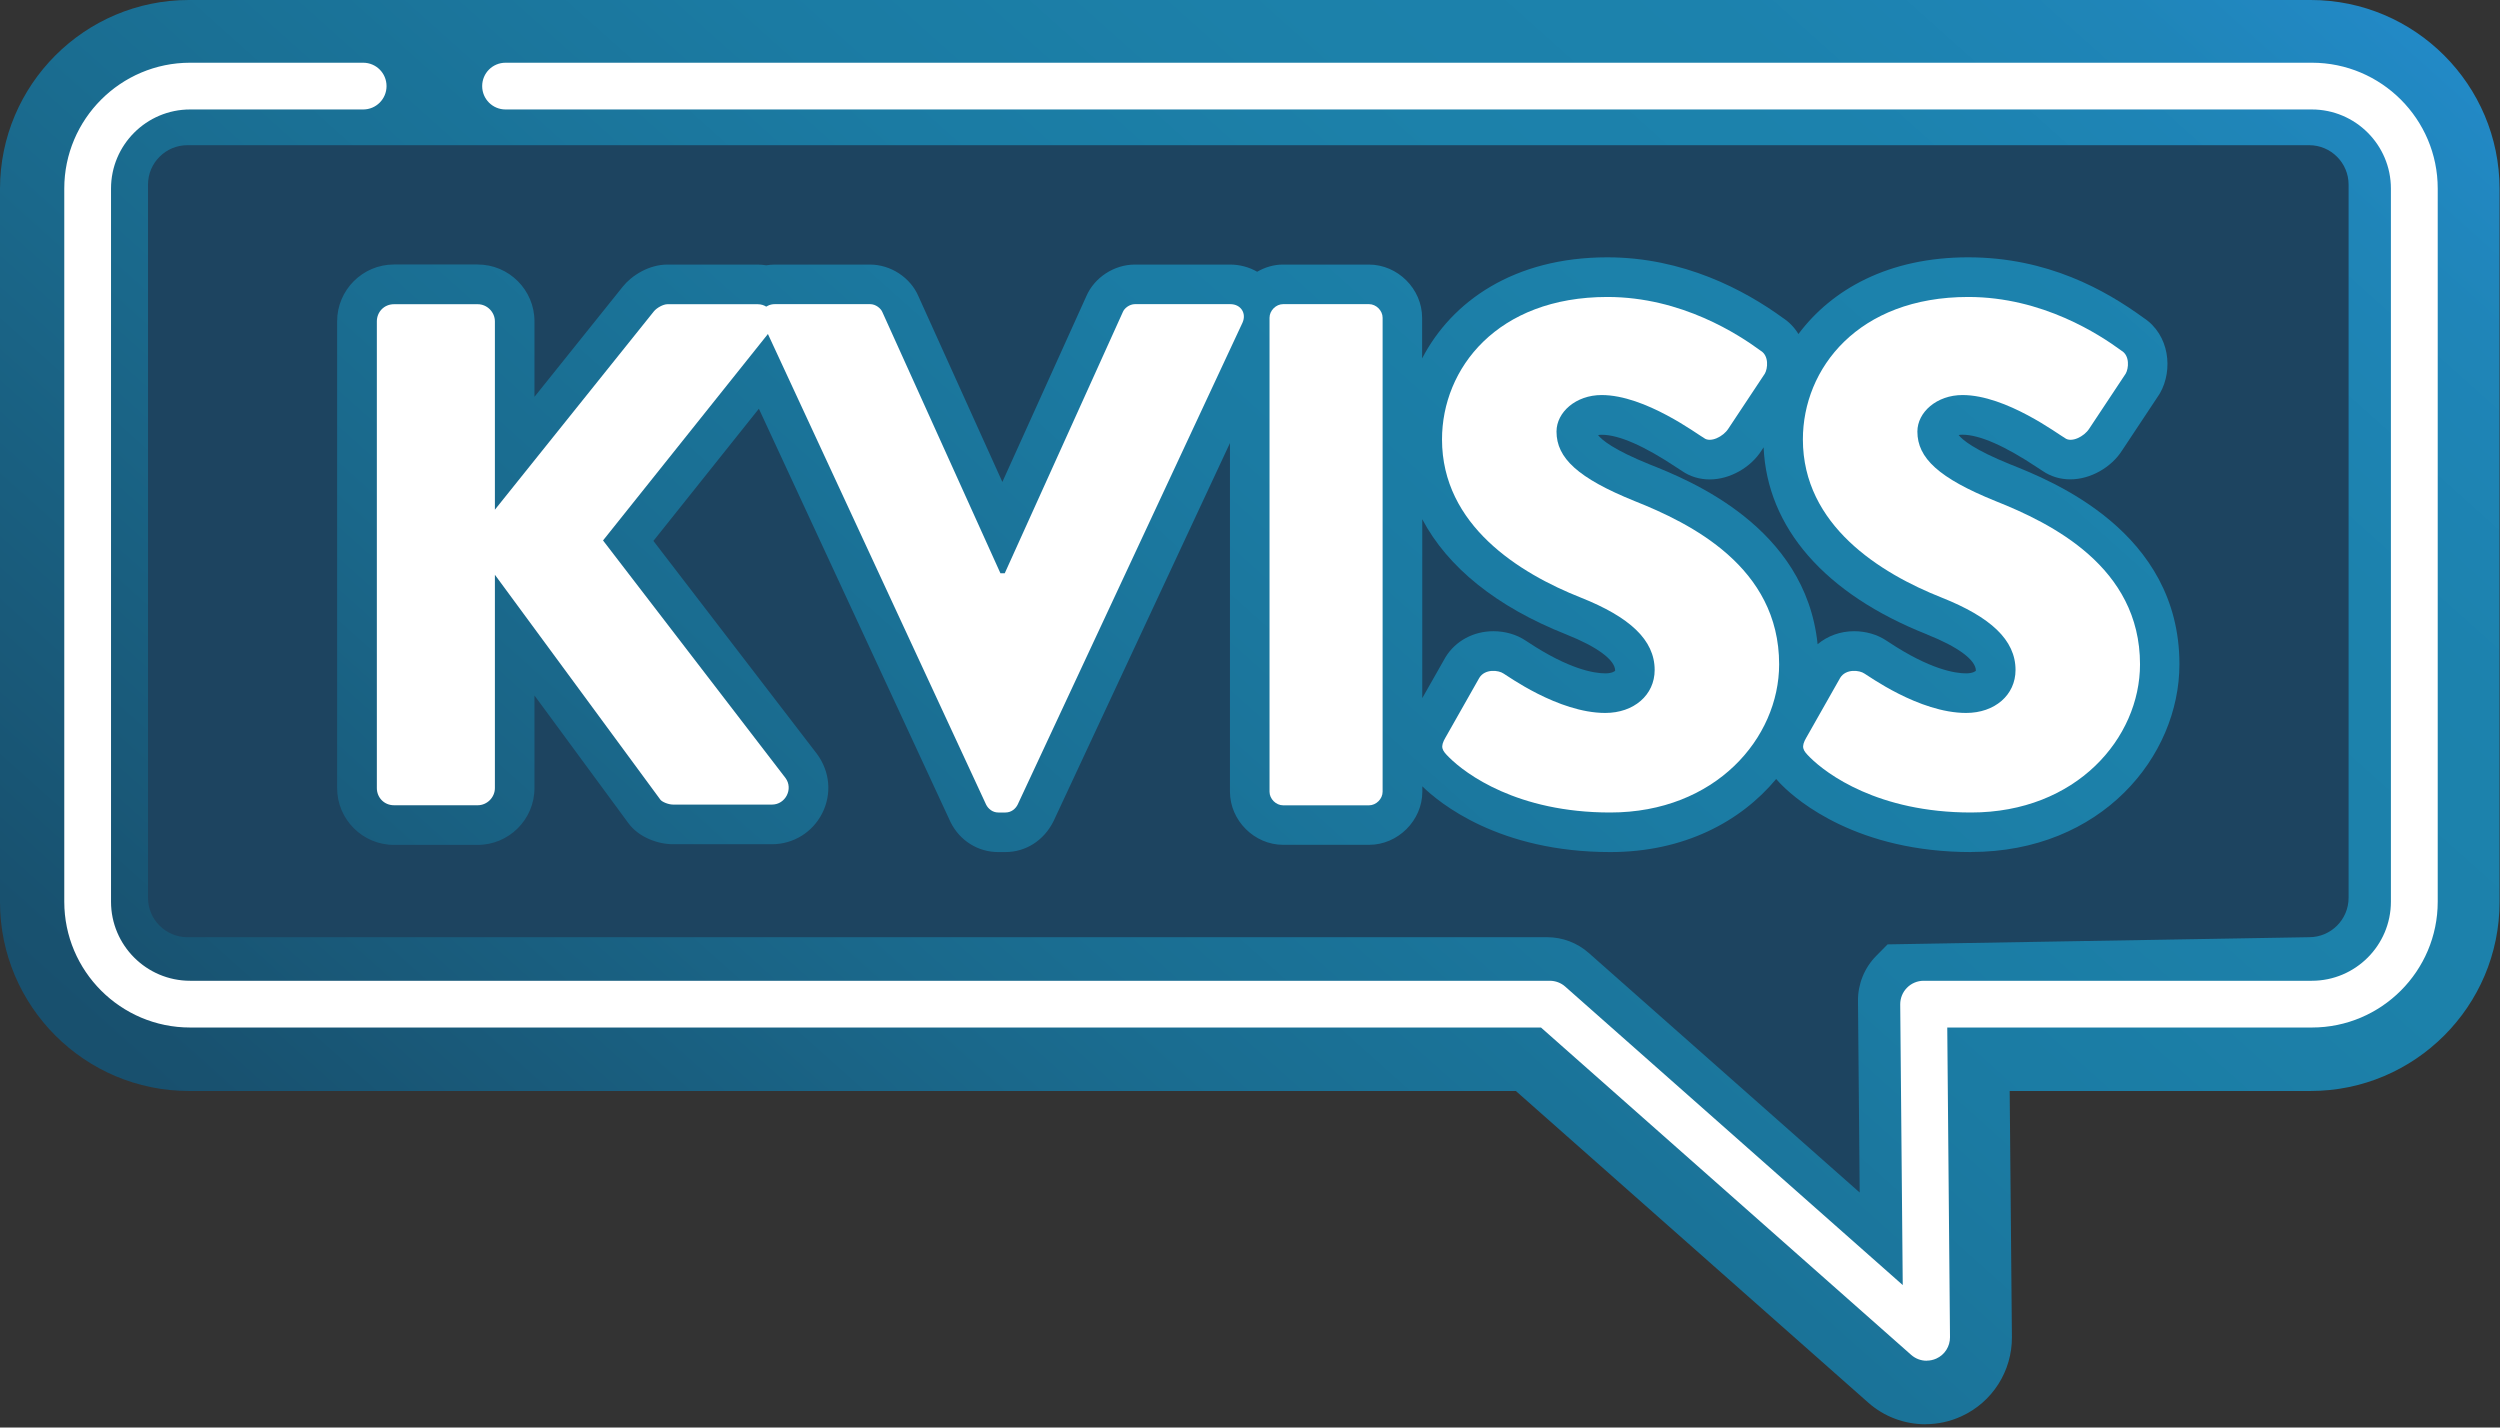 <svg width="338" height="193" viewBox="0 0 338 193" fill="none" xmlns="http://www.w3.org/2000/svg">
<rect x="0" y="0" width="338" height="193" fill="#333333" stroke="none"/>
<path d="M47.89 37.94C47.89 36.73 48.82 35.7 50.13 35.7H61.03C62.24 35.7 63.27 36.72 63.27 37.94V62.44L83.95 36.63C84.32 36.16 85.16 35.7 85.72 35.7H97.46C99.23 35.7 100.16 37.75 99.14 39.15L77.34 66.45L101.1 97.38C102.12 98.78 101.1 100.83 99.33 100.83H86.47C85.82 100.83 84.98 100.46 84.79 100.18L63.27 70.92V98.69C63.27 99.9 62.25 100.93 61.03 100.93H50.13C48.83 100.93 47.89 99.9 47.89 98.69V37.94Z" fill="white"/>
<path d="M98.11 38.13C97.55 36.92 98.3 35.71 99.69 35.71H112.08C112.83 35.71 113.48 36.27 113.66 36.73L129.03 70.74H129.59L144.96 36.73C145.15 36.26 145.8 35.71 146.54 35.71H158.93C160.33 35.71 161.07 36.92 160.51 38.13L131.25 100.84C130.97 101.4 130.41 101.87 129.67 101.87H128.74C127.99 101.87 127.44 101.4 127.16 100.84L98.09 38.13H98.11Z" fill="white"/>
<path d="M164.07 37.48C164.07 36.55 164.91 35.71 165.84 35.71H177.02C177.95 35.71 178.79 36.55 178.79 37.48V99.16C178.79 100.09 177.95 100.93 177.02 100.93H165.84C164.91 100.93 164.07 100.09 164.07 99.16V37.48Z" fill="white"/>
<path d="M186.99 92.08L191.37 84.35C192.12 83.14 193.89 83.33 194.54 83.79C194.91 83.98 201.62 88.91 207.77 88.91C211.5 88.91 214.2 86.58 214.2 83.32C214.2 79.41 210.94 76.42 204.6 73.91C196.59 70.74 186.52 64.5 186.52 53.32C186.52 44.1 193.69 34.78 208.04 34.78C217.73 34.78 225.18 39.72 227.98 41.77C229.1 42.42 228.91 44.1 228.54 44.75L223.79 51.92C223.14 52.95 221.46 53.78 220.62 53.13C219.78 52.66 212.98 47.54 207.3 47.54C203.95 47.54 201.43 49.78 201.43 52.29C201.43 55.74 204.22 58.35 211.59 61.33C218.86 64.22 230.41 69.9 230.41 82.57C230.41 92.17 222.12 101.86 208.42 101.86C196.31 101.86 189.6 96.83 187.46 94.68C186.53 93.75 186.25 93.38 186.99 92.07V92.08Z" fill="white"/>
<path d="M233.95 92.08L238.33 84.35C239.08 83.14 240.85 83.33 241.5 83.79C241.87 83.98 248.58 88.91 254.73 88.91C258.46 88.91 261.16 86.58 261.16 83.32C261.16 79.41 257.9 76.42 251.56 73.91C243.55 70.74 233.48 64.5 233.48 53.32C233.48 44.1 240.65 34.78 255 34.78C264.69 34.78 272.14 39.72 274.94 41.77C276.06 42.42 275.87 44.1 275.5 44.75L270.75 51.92C270.1 52.95 268.42 53.78 267.58 53.13C266.74 52.66 259.94 47.54 254.26 47.54C250.91 47.54 248.39 49.78 248.39 52.29C248.39 55.74 251.18 58.35 258.55 61.33C265.82 64.22 277.37 69.9 277.37 82.57C277.37 92.17 269.08 101.86 255.38 101.86C243.27 101.86 236.56 96.83 234.42 94.68C233.49 93.75 233.21 93.38 233.95 92.07V92.08Z" fill="white"/>
<path d="M249.59 173.22C248.86 173.22 248.14 172.96 247.57 172.46L199.39 129.86H23.59C14.56 129.86 7.22 122.52 7.22 113.49V20.68C7.22 11.65 14.56 4.31 23.59 4.31H46.12C47.8 4.31 49.16 5.67 49.16 7.35C49.16 9.03 47.8 10.39 46.12 10.39H23.59C17.92 10.39 13.3 15.01 13.3 20.68V113.49C13.3 119.16 17.92 123.78 23.59 123.78H200.55C201.29 123.78 202.01 124.05 202.56 124.54L246.49 163.38L246.16 126.84C246.16 126.03 246.47 125.25 247.04 124.67C247.61 124.09 248.39 123.77 249.2 123.77H299.72C305.39 123.77 310.01 119.15 310.01 113.48V20.67C310.01 15 305.39 10.38 299.72 10.38H64.64C62.96 10.38 61.6 9.02 61.6 7.34C61.6 5.66 62.96 4.3 64.64 4.3H299.73C308.76 4.3 316.1 11.64 316.1 20.67V113.48C316.1 122.51 308.76 129.85 299.73 129.85H252.27L252.63 170.15C252.64 171.35 251.94 172.45 250.85 172.95C250.45 173.13 250.02 173.22 249.59 173.22Z" fill="white"/>
<path d="M260.32 192.56C257.46 192.56 254.71 191.52 252.57 189.62L204.94 147.5H25.54C11.46 147.5 0 136.04 0 121.96V25.54C0 11.46 11.46 0 25.54 0H312.4C326.48 0 337.94 11.46 337.94 25.54V121.96C337.94 136.04 326.48 147.5 312.4 147.5H271.71L272.01 180.75C272.05 185.36 269.37 189.58 265.17 191.49C263.64 192.19 262 192.55 260.32 192.55V192.56Z" fill="url(#paint0_linear_1_90)"/>
<path d="M50.95 43.45C50.95 42.19 51.92 41.13 53.27 41.13H64.59C65.85 41.13 66.91 42.19 66.91 43.45V68.91L88.4 42.1C88.79 41.62 89.66 41.13 90.24 41.13H102.44C104.28 41.13 105.25 43.26 104.18 44.71L81.53 73.07L106.21 105.2C107.27 106.65 106.21 108.78 104.37 108.78H91.01C90.33 108.78 89.46 108.39 89.27 108.1L66.91 77.71V106.55C66.91 107.81 65.85 108.87 64.59 108.87H53.27C51.91 108.87 50.95 107.8 50.95 106.55V43.44V43.45Z" fill="white"/>
<path d="M103.12 43.64C102.54 42.38 103.31 41.12 104.77 41.12H117.64C118.41 41.12 119.09 41.7 119.29 42.18L135.26 77.51H135.84L151.81 42.18C152 41.7 152.68 41.12 153.46 41.12H166.33C167.78 41.12 168.56 42.38 167.98 43.64L137.59 108.78C137.3 109.36 136.72 109.85 135.94 109.85H134.97C134.2 109.85 133.61 109.36 133.32 108.78L103.12 43.64Z" fill="white"/>
<path d="M171.64 42.96C171.64 41.99 172.51 41.12 173.48 41.12H185.09C186.06 41.12 186.93 41.99 186.93 42.96V107.04C186.93 108.01 186.06 108.88 185.09 108.88H173.48C172.51 108.88 171.64 108.01 171.64 107.04V42.96Z" fill="white"/>
<path d="M195.45 99.68L200 91.65C200.77 90.39 202.61 90.59 203.29 91.07C203.68 91.26 210.65 96.39 217.03 96.39C220.9 96.39 223.71 93.97 223.71 90.58C223.71 86.51 220.32 83.42 213.74 80.8C205.42 77.51 194.96 71.02 194.96 59.41C194.96 49.83 202.41 40.15 217.32 40.15C227.39 40.15 235.13 45.28 238.03 47.41C239.19 48.09 239 49.83 238.61 50.51L233.67 57.96C232.99 59.03 231.25 59.9 230.38 59.22C229.51 58.74 222.44 53.41 216.54 53.41C213.06 53.41 210.44 55.73 210.44 58.35C210.44 61.93 213.34 64.64 220.99 67.74C228.54 70.74 240.54 76.64 240.54 89.81C240.54 99.78 231.93 109.85 217.7 109.85C205.12 109.85 198.15 104.62 195.92 102.4C194.95 101.43 194.66 101.04 195.44 99.69L195.45 99.68Z" fill="white"/>
<path d="M260.55 85.78C246.72 80.31 238.92 71.35 238.44 60.48L238.15 60.92C236.69 63.22 233.86 64.82 231.16 64.82C229.79 64.82 228.5 64.43 227.41 63.68C227.23 63.57 227.01 63.42 226.75 63.25C222.3 60.28 218.87 58.78 216.55 58.78C216.36 58.78 216.2 58.8 216.06 58.83C216.58 59.49 218.17 60.82 223.01 62.78C228.35 64.9 244.11 71.19 245.74 87.1C247.08 85.98 248.8 85.34 250.68 85.34C252.28 85.34 253.82 85.79 255.04 86.61C255.14 86.67 255.25 86.75 255.38 86.83C260.91 90.49 264.29 91.04 265.82 91.04C266.71 91.04 267.09 90.75 267.14 90.68C267.14 89.22 264.68 87.43 260.55 85.79V85.78Z" fill="#1D4460"/>
<path d="M211.77 85.78C202.33 82.05 195.71 76.68 192.29 70.2V94.39L195.44 88.84C196.79 86.65 199.21 85.34 201.91 85.34C203.51 85.34 205.05 85.79 206.27 86.61C206.37 86.67 206.48 86.75 206.61 86.83C212.14 90.49 215.52 91.04 217.05 91.04C217.94 91.04 218.32 90.75 218.37 90.68C218.37 89.22 215.91 87.43 211.79 85.79L211.77 85.78Z" fill="#1D4460"/>
<path d="M312.2 19.63H25.34C22.4 19.63 20.01 22.02 20.01 24.96V121.38C20.01 124.32 22.4 126.71 25.34 126.71H209.17C211.25 126.71 213.25 127.47 214.81 128.85L251.43 161.23L251.2 135.3C251.18 133.04 252.08 130.83 253.67 129.23L255.2 127.68L312.2 126.71C315.14 126.71 317.53 124.32 317.53 121.38V24.96C317.53 22.02 315.14 19.63 312.2 19.63ZM266.5 115.2C251.14 115.2 243.05 108.29 240.93 106.17C240.73 105.97 240.44 105.68 240.14 105.32C235.32 111.11 227.64 115.2 217.72 115.2C202.66 115.2 194.6 108.57 192.3 106.31V107.03C192.3 110.93 189 114.22 185.1 114.22H173.49C169.59 114.22 166.29 110.93 166.29 107.03V59.9L142.43 111.04C141.12 113.66 138.66 115.2 135.93 115.2H134.96C132.23 115.2 129.77 113.66 128.53 111.18L102.6 55.26L88.34 73.13L110.46 101.94C112.23 104.34 112.47 107.38 111.16 109.96C109.85 112.54 107.25 114.14 104.37 114.14H91.01C88.99 114.14 86.36 113.24 84.92 111.24L72.26 94.03V106.55C72.26 110.79 68.81 114.23 64.58 114.23H53.26C49.03 114.23 45.58 110.78 45.58 106.55V43.44C45.58 39.21 49.03 35.76 53.26 35.76H64.58C68.82 35.76 72.26 39.21 72.26 43.44V53.65L84.21 38.74C85.4 37.26 87.72 35.77 90.23 35.77H102.43C102.83 35.77 103.22 35.81 103.6 35.87C103.98 35.81 104.36 35.77 104.75 35.77H117.62C120.42 35.77 123.09 37.52 124.17 40.05L135.52 65.16L146.87 40.05C147.96 37.52 150.63 35.77 153.43 35.77H166.3C167.63 35.77 168.89 36.12 169.97 36.74C171.01 36.14 172.2 35.77 173.46 35.77H185.07C188.97 35.77 192.27 39.06 192.27 42.96V48.46C196.27 40.74 204.7 34.79 217.31 34.79C227.59 34.79 235.86 39.21 241.03 42.97C241.93 43.56 242.63 44.31 243.15 45.16C247.67 39.11 255.36 34.79 266.09 34.79C276.82 34.79 284.64 39.21 289.81 42.97C293.33 45.27 293.82 50.02 292.03 53.16L291.84 53.46L286.9 60.91C285.44 63.21 282.61 64.81 279.91 64.81C278.54 64.81 277.25 64.42 276.16 63.67C275.98 63.56 275.76 63.41 275.5 63.24C271.05 60.27 267.62 58.77 265.3 58.77C265.11 58.77 264.95 58.79 264.81 58.82C265.33 59.48 266.92 60.81 271.76 62.77C277.4 65.01 294.66 71.86 294.66 89.8C294.66 102.28 284.11 115.19 266.46 115.19L266.5 115.2Z" fill="#1D4460"/>
<path d="M244.24 99.68L248.79 91.65C249.56 90.39 251.4 90.59 252.08 91.07C252.47 91.26 259.44 96.39 265.82 96.39C269.69 96.39 272.5 93.97 272.5 90.58C272.5 86.51 269.11 83.42 262.53 80.8C254.21 77.51 243.75 71.02 243.75 59.41C243.75 49.83 251.2 40.15 266.11 40.15C276.18 40.15 283.92 45.28 286.82 47.41C287.98 48.09 287.79 49.83 287.4 50.51L282.46 57.96C281.78 59.03 280.04 59.9 279.17 59.22C278.3 58.74 271.23 53.41 265.33 53.41C261.85 53.41 259.23 55.73 259.23 58.35C259.23 61.93 262.13 64.64 269.78 67.74C277.33 70.74 289.33 76.64 289.33 89.81C289.33 99.78 280.72 109.85 266.49 109.85C253.91 109.85 246.94 104.62 244.71 102.4C243.74 101.43 243.45 101.04 244.23 99.69L244.24 99.68Z" fill="white"/>
<path d="M260.48 183.97C259.72 183.97 258.98 183.7 258.39 183.18L208.34 138.92H25.7C16.32 138.92 8.69 131.29 8.69 121.91V25.49C8.69 16.11 16.32 8.48 25.7 8.48H49.1C50.85 8.48 52.26 9.89 52.26 11.64C52.26 13.39 50.85 14.8 49.1 14.8H25.7C19.81 14.8 15.01 19.59 15.01 25.49V121.91C15.01 127.8 19.8 132.6 25.7 132.6H209.53C210.3 132.6 211.05 132.88 211.62 133.39L257.25 173.74L256.91 135.79C256.91 134.95 257.23 134.14 257.83 133.54C258.42 132.94 259.23 132.6 260.07 132.6H312.56C318.45 132.6 323.25 127.81 323.25 121.91V25.49C323.25 19.6 318.46 14.8 312.56 14.8H68.35C66.6 14.8 65.19 13.39 65.19 11.64C65.19 9.89 66.6 8.48 68.35 8.48H312.57C321.95 8.48 329.58 16.11 329.58 25.49V121.91C329.58 131.29 321.95 138.92 312.57 138.92H263.27L263.64 180.78C263.65 182.03 262.93 183.17 261.79 183.68C261.37 183.87 260.92 183.96 260.48 183.96V183.97Z" fill="white"/>
<defs>
<linearGradient id="paint0_linear_1_90" x1="305.22" y1="-78.67" x2="4.32" y2="257.96" gradientUnits="userSpaceOnUse">
<stop stop-color="#2C95EB"/>
<stop offset="0.02" stop-color="#2A92E3"/>
<stop offset="0.09" stop-color="#238ACA"/>
<stop offset="0.16" stop-color="#1F85B8"/>
<stop offset="0.24" stop-color="#1C82AD"/>
<stop offset="0.32" stop-color="#1C81AA"/>
<stop offset="0.43" stop-color="#1B7BA3"/>
<stop offset="0.58" stop-color="#1A6D91"/>
<stop offset="0.62" stop-color="#1A688B"/>
<stop offset="0.78" stop-color="#18516F"/>
<stop offset="1" stop-color="#1B4261"/>
</linearGradient>
</defs>
</svg>
